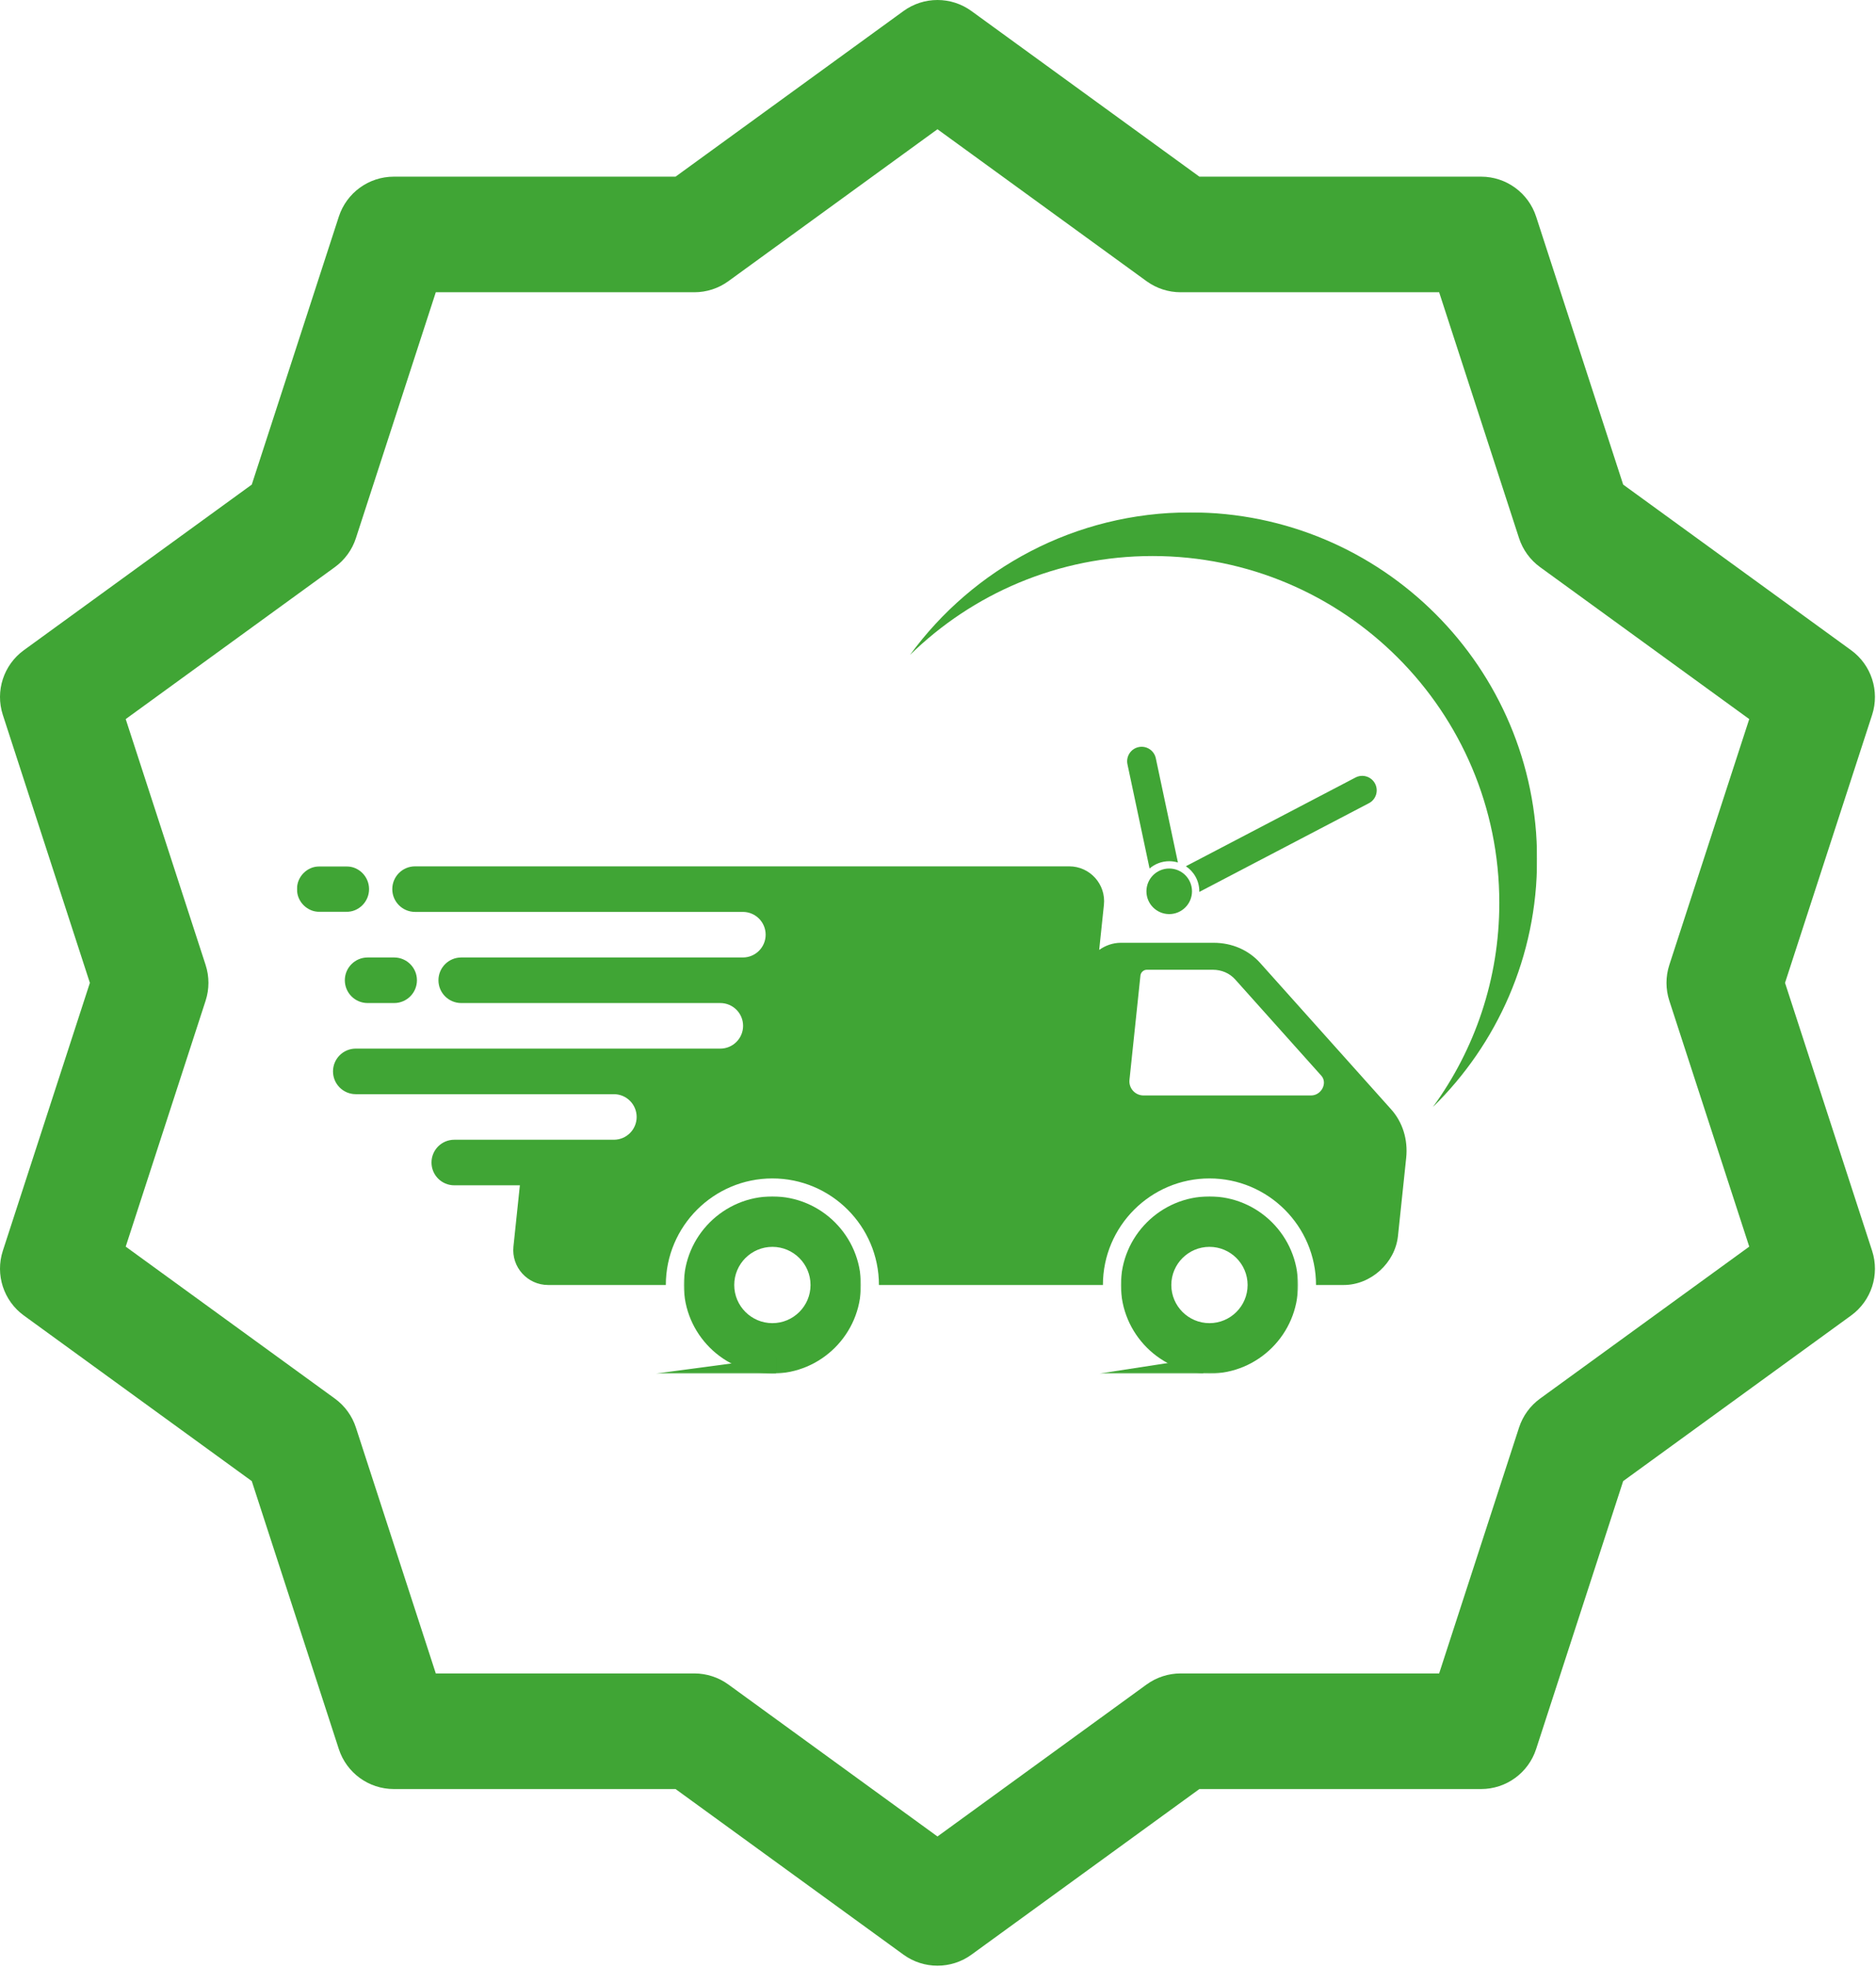 <svg width="1472" height="1543" viewBox="0 0 1472 1543" fill="none" xmlns="http://www.w3.org/2000/svg">
<path d="M1309.83 785.113L1372.54 978.066L1208.39 1097.31C1200.66 1102.94 1194.89 1110.88 1191.92 1119.98L1129.22 1312.93H926.355C916.782 1312.93 907.464 1315.96 899.694 1321.58L735.584 1440.84L571.475 1321.58C563.709 1315.96 554.402 1312.93 544.813 1312.93H341.949L279.251 1119.98C276.298 1110.88 270.511 1102.94 262.777 1097.31L98.636 978.066L161.334 785.113C164.298 776.009 164.298 766.217 161.334 757.092L98.636 564.171L262.777 444.921C270.511 439.29 276.298 431.342 279.251 422.249L341.949 229.296H544.813C554.402 229.296 563.709 226.27 571.475 220.65L735.584 101.4L899.694 220.65C907.464 226.27 916.782 229.296 926.355 229.296H1129.22L1191.92 422.249C1194.89 431.342 1200.66 439.29 1208.39 444.921L1372.54 564.171L1309.83 757.092C1306.87 766.217 1306.87 776.009 1309.83 785.113ZM1400.62 771.119L1468.96 560.842C1475.01 542.16 1468.36 521.697 1452.49 510.15L1273.62 380.202L1205.31 169.957C1199.23 151.28 1181.82 138.608 1162.18 138.608H941.105L762.246 8.66C746.345 -2.887 724.829 -2.887 708.923 8.66L530.063 138.608H308.996C289.345 138.608 271.943 151.28 265.86 169.957L197.553 380.202L18.683 510.15C2.813 521.697 -3.838 542.16 2.209 560.842L70.522 771.119L2.209 981.384C-3.838 1000.07 2.813 1020.53 18.683 1032.08L197.553 1162.02L265.86 1372.27C271.943 1390.96 289.345 1403.62 308.996 1403.62H530.063L708.923 1533.57C716.881 1539.35 726.246 1542.22 735.584 1542.22C744.928 1542.22 754.303 1539.35 762.246 1533.57L941.105 1403.62H1162.18C1181.82 1403.62 1199.23 1390.96 1205.31 1372.27L1273.62 1162.02L1452.49 1032.08C1468.36 1020.53 1475.01 1000.07 1468.96 981.384L1400.62 771.119Z" fill="#40A535"/>
<path d="M1028.72 859.462H897.262C890.682 859.462 885.555 853.768 886.241 847.225L894.848 765.351C895.106 762.86 897.338 760.843 899.829 760.843H951.659C958.528 760.843 964.826 763.573 969.173 768.428L1036.77 843.965C1041.89 849.685 1036.81 859.462 1028.72 859.462ZM1091.58 870.39L988.734 755.458C979.697 745.359 966.597 739.684 952.312 739.684H879.459C873.284 739.684 867.377 741.777 862.472 745.283L866.187 709.929C867.885 693.774 855.216 679.702 838.975 679.702H325.676C315.806 679.702 307.803 687.708 307.803 697.582C307.803 707.451 315.806 715.457 325.676 715.457H582.893C592.766 715.457 600.768 723.46 600.768 733.33C600.768 743.203 592.766 751.206 582.893 751.206H361.905C352.032 751.206 344.026 759.208 344.026 769.078C344.026 778.955 352.032 786.957 361.905 786.957H565.186C575.062 786.957 583.065 794.957 583.065 804.83C583.065 814.703 575.062 822.706 565.186 822.706H279.162C269.292 822.706 261.29 830.709 261.29 840.582C261.29 850.455 269.292 858.454 279.162 858.454H481.673C491.547 858.454 499.549 866.46 499.549 876.333C499.549 886.203 491.547 894.206 481.673 894.206H356.45C346.577 894.206 338.574 902.212 338.574 912.082C338.574 921.955 346.577 929.958 356.45 929.958H407.922L402.877 977.944C401.179 994.102 413.848 1008.17 430.092 1008.17H522.443C522.443 962.068 559.949 924.562 606.052 924.562C652.151 924.562 689.657 962.068 689.657 1008.17H865.401C865.401 962.068 902.907 924.562 949.006 924.562C995.105 924.562 1032.61 962.068 1032.61 1008.17H1054.33C1075.62 1008.17 1094.69 990.911 1096.93 969.619L1103.36 908.467C1104.86 894.186 1100.63 880.489 1091.58 870.39Z" fill="#40A535"/>
<mask id="mask0_7_60" style="mask-type:luminance" maskUnits="userSpaceOnUse" x="879" y="938" width="140" height="140">
<path d="M879.326 938.286H1018.57V1077.67H879.326V938.286Z" fill="white"/>
</mask>
<g mask="url(#mask0_7_60)">
<path d="M949.006 1038.1C932.503 1038.1 919.074 1024.67 919.074 1008.17C919.074 991.668 932.503 978.243 949.006 978.243C965.509 978.243 978.934 991.668 978.934 1008.17C978.934 1024.67 965.509 1038.1 949.006 1038.1ZM949.006 938.667C910.684 938.667 879.505 969.849 879.505 1008.17C879.505 1046.49 910.684 1077.67 949.006 1077.67C987.328 1077.67 1018.51 1046.49 1018.51 1008.17C1018.51 969.849 987.328 938.667 949.006 938.667Z" fill="#40A535"/>
</g>
<mask id="mask1_7_60" style="mask-type:luminance" maskUnits="userSpaceOnUse" x="536" y="938" width="140" height="140">
<path d="M536.485 938.286H675.562V1077.67H536.485V938.286Z" fill="white"/>
</mask>
<g mask="url(#mask1_7_60)">
<path d="M606.051 1038.1C589.549 1038.1 576.12 1024.67 576.12 1008.17C576.12 991.668 589.549 978.243 606.051 978.243C622.554 978.243 635.983 991.668 635.983 1008.17C635.983 1024.67 622.554 1038.1 606.051 1038.1ZM606.051 938.667C567.726 938.667 536.548 969.849 536.548 1008.17C536.548 1046.49 567.726 1077.67 606.051 1077.67C644.373 1077.67 675.552 1046.49 675.552 1008.17C675.552 969.849 644.373 938.667 606.051 938.667Z" fill="#40A535"/>
</g>
<mask id="mask2_7_60" style="mask-type:luminance" maskUnits="userSpaceOnUse" x="233" y="679" width="58" height="37">
<path d="M233 679.324H290.107V715.832H233V679.324Z" fill="white"/>
</mask>
<g mask="url(#mask2_7_60)">
<path d="M289.579 697.582C289.579 687.708 281.573 679.702 271.7 679.702H250.873C241.003 679.702 233 687.708 233 697.582C233 707.451 241.003 715.457 250.873 715.457H271.7C281.573 715.457 289.579 707.451 289.579 697.582Z" fill="#40A535"/>
</g>
<path d="M270.569 769.079C270.569 778.955 278.575 786.958 288.445 786.958H309.273C319.146 786.958 327.149 778.955 327.149 769.079C327.149 759.209 319.146 751.206 309.273 751.206H288.445C278.575 751.206 270.569 759.209 270.569 769.079Z" fill="#40A535"/>
<mask id="mask3_7_60" style="mask-type:luminance" maskUnits="userSpaceOnUse" x="713" y="402" width="493" height="467">
<path d="M713.767 402H1206V868.656H713.767V402Z" fill="white"/>
</mask>
<g mask="url(#mask3_7_60)">
<path d="M933.969 401.997C843.591 401.997 763.508 446.056 714.02 513.862C763.087 465.842 830.252 436.239 904.329 436.239C1054.62 436.239 1176.44 558.07 1176.44 708.354C1176.44 768.263 1157.08 823.641 1124.28 868.586C1174.75 819.194 1206.08 750.314 1206.08 674.111C1206.08 523.824 1084.25 401.997 933.969 401.997Z" fill="#40A535"/>
</g>
<path d="M935.299 699.293C935.299 709.163 927.296 717.169 917.426 717.169C907.553 717.169 899.547 709.163 899.547 699.293C899.547 689.42 907.553 681.414 917.426 681.414C927.296 681.414 935.299 689.42 935.299 699.293Z" fill="#40A535"/>
<path d="M1078.94 614.819C1076.02 609.251 1069.16 607.102 1063.59 610.01L930.493 679.626C936.848 683.862 941.036 691.085 941.036 699.293C941.036 699.456 941.026 699.618 941.023 699.781L1074.13 630.161C1079.7 627.253 1081.84 620.381 1078.94 614.819ZM893.425 586.145C887.279 587.448 883.359 593.484 884.659 599.626L902.011 681.414C906.15 677.845 911.533 675.68 917.426 675.68C919.797 675.68 922.089 676.038 924.252 676.688L906.903 594.907C905.6 588.768 899.567 584.841 893.425 586.145Z" fill="#40A535"/>
<mask id="mask4_7_60" style="mask-type:luminance" maskUnits="userSpaceOnUse" x="514" y="1064" width="96" height="14">
<path d="M514.248 1064.78H609.338V1077.67H514.248V1064.78Z" fill="white"/>
</mask>
<g mask="url(#mask4_7_60)">
<path d="M609.106 1065.06V1077.67H514.47L609.106 1065.06Z" fill="#40A535"/>
</g>
<mask id="mask5_7_60" style="mask-type:luminance" maskUnits="userSpaceOnUse" x="862" y="1064" width="83" height="14">
<path d="M862.592 1064.78H944.588V1077.67H862.592V1064.78Z" fill="white"/>
</mask>
<g mask="url(#mask5_7_60)">
<path d="M944.3 1065.06V1077.67H862.591L944.3 1065.06Z" fill="#40A535"/>
</g>
</svg>

